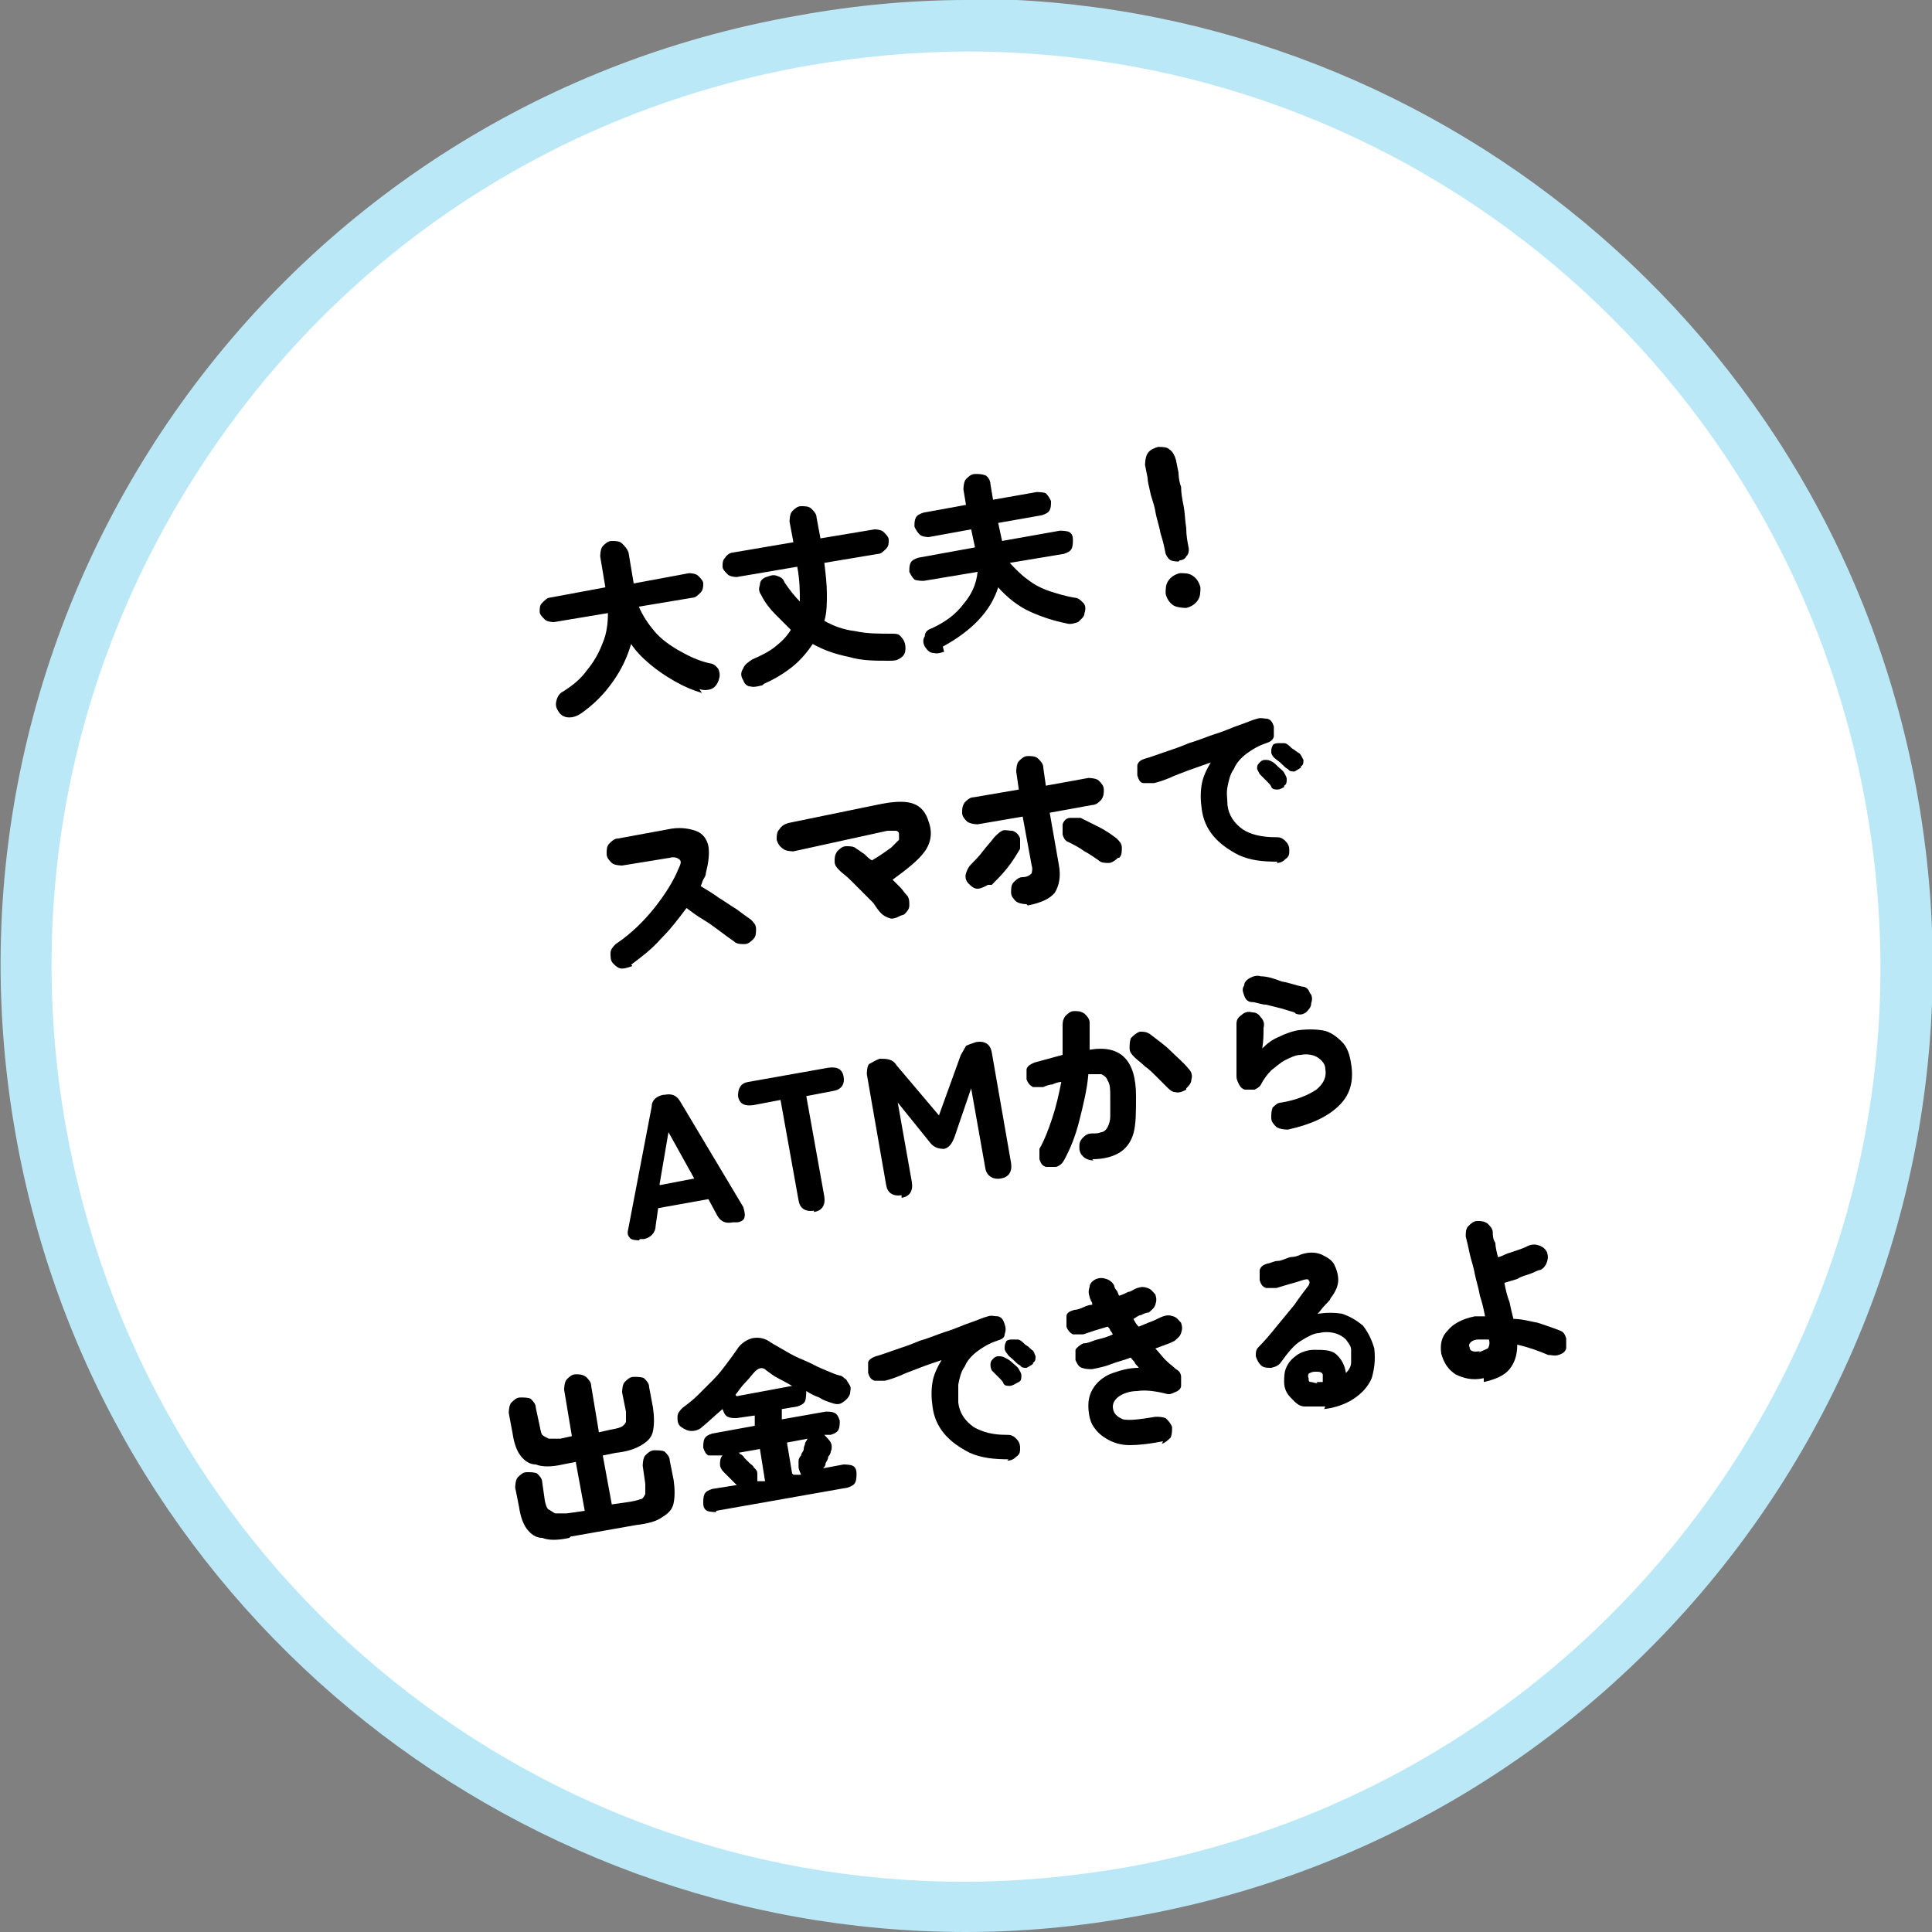 <?xml version="1.0" encoding="UTF-8"?><svg id="_レイヤー_2" xmlns="http://www.w3.org/2000/svg" viewBox="0 0 15 15"><rect x="0" y="0" width="15" height="15" fill="#808080" stroke="none"/><defs><style>.cls-1,.cls-2,.cls-3{stroke-width:0px;}.cls-2{fill:#bae8f7;}.cls-3{fill:#fff;}</style></defs><g id="outline_text"><path class="cls-3" d="M7.49,14.8c-3.54,0-6.56-2.54-7.18-6.03C-.39,4.8,2.27,1.01,6.23.31c.42-.07.85-.11,1.28-.11,3.54,0,6.56,2.54,7.18,6.03.7,3.96-1.96,7.76-5.92,8.46-.42.07-.85.11-1.28.11Z"/><path class="cls-2" d="M7.51,0v.4c3.45,0,6.38,2.47,6.98,5.87.33,1.87-.09,3.75-1.18,5.31-1.09,1.55-2.72,2.59-4.58,2.92-.41.07-.83.11-1.24.11-3.45,0-6.38-2.47-6.98-5.87-.33-1.87.09-3.75,1.18-5.31C2.77,1.88,4.4.84,6.27.51c.41-.07.83-.11,1.24-.11v-.4M7.51,0c-.43,0-.87.04-1.31.12C2.12.83-.6,4.72.12,8.8c.64,3.64,3.81,6.2,7.38,6.2.43,0,.87-.04,1.31-.12,4.08-.72,6.8-4.61,6.08-8.69-.64-3.64-3.81-6.2-7.38-6.2h0Z"/><path class="cls-1" d="M5.45,5.38c-.07-.02-.14-.05-.21-.09-.07-.04-.13-.08-.19-.13-.06-.05-.11-.1-.15-.16-.03.1-.07.19-.14.29s-.15.18-.25.25c-.03.02-.06.03-.09.03s-.06-.01-.08-.04c-.02-.03-.03-.05-.02-.09s.03-.06.05-.07c.08-.05.14-.1.19-.17.05-.06.09-.13.12-.21.03-.07.04-.15.04-.23l-.42.07s-.05,0-.07-.02c-.02-.02-.04-.04-.04-.06,0-.03,0-.05.02-.07.02-.02.04-.04.06-.04l.43-.08-.04-.24s0-.06.02-.08.04-.04.07-.04c.03,0,.06,0,.08.02s.04.04.05.07l.04.24.43-.08s.05,0,.07.02c.02.02.04.04.04.06s0,.05-.02.07c-.02.02-.04.04-.06.04l-.42.07c.03.07.07.13.12.19.05.06.12.11.19.15.07.04.15.08.24.1.03,0,.06.03.07.05.01.03.01.05,0,.08-.01.03-.03.06-.06.07-.03.01-.06.01-.09,0Z"/><path class="cls-1" d="M5.92,5.32s-.07.02-.09.01c-.03,0-.05-.02-.06-.05-.02-.03-.02-.06,0-.09.01-.03.04-.05.07-.07.07-.03.13-.06.18-.1.05-.04.09-.08.12-.13-.04-.04-.08-.08-.12-.12-.04-.04-.08-.09-.11-.15-.02-.03-.02-.05-.01-.08,0-.03.02-.05.05-.06.03-.01.05-.02.08-.01s.05.02.06.05c.04.06.08.11.12.15,0-.08,0-.16-.02-.27l-.47.08s-.05,0-.07-.02c-.02-.02-.04-.04-.04-.06,0-.03,0-.05.02-.07.01-.02.04-.04.06-.04l.47-.08-.03-.16s0-.06.02-.08c.02-.02.04-.04.07-.04.03,0,.06,0,.08.02s.04.04.04.07l.03.16.42-.07s.05,0,.07.02.04.04.04.06c0,.03,0,.05-.02.07-.02.02-.04.04-.06.04l-.42.07c.01.08.02.17.02.24s0,.15-.02.21c.07.04.15.07.24.08.09.02.18.02.28.02.04,0,.06,0,.08.03.02.02.03.05.03.08,0,.04-.01.06-.04.08s-.05.02-.09.02c-.11,0-.21,0-.31-.03-.1-.02-.19-.05-.28-.1-.04.06-.09.12-.15.17s-.14.1-.23.14Z"/><path class="cls-1" d="M7.33,5.06s-.05.02-.08.01c-.03,0-.05-.02-.07-.05-.01-.02-.02-.05,0-.08,0-.03.02-.05.05-.06.11-.05.19-.11.25-.19.06-.07.1-.15.11-.25l-.42.07s-.05,0-.07-.01c-.02-.02-.03-.04-.04-.06,0-.03,0-.05.01-.07.01-.02.03-.03.06-.04l.44-.08-.03-.14-.33.06s-.05,0-.07-.02c-.02-.02-.03-.04-.04-.06,0-.03,0-.05.01-.07.01-.02.03-.03.06-.04l.33-.06-.02-.12s0-.06.02-.08c.02-.02.04-.04.07-.04.03,0,.05,0,.08.01.02.01.04.04.04.07l.02.12.34-.06s.05,0,.07.01c.02.02.03.04.04.06,0,.03,0,.05-.01.07s-.03.03-.06.04l-.34.06.03.14.45-.08s.05,0,.07.01c.02.01.03.03.03.06,0,.02,0,.05-.01.07-.01.02-.03.03-.06.04l-.42.07s.08.09.14.13c.05.04.11.07.17.09s.13.04.19.05c.03,0,.05.02.07.04.02.02.02.05.01.08,0,.03-.03.05-.05.07-.03.01-.06.02-.09.01-.1-.02-.19-.05-.28-.09s-.18-.11-.25-.19c-.06.19-.21.34-.43.46Z"/><path class="cls-1" d="M9.15,4.36s-.04,0-.06-.01c-.02-.01-.03-.03-.04-.05-.01-.05-.02-.1-.04-.16-.01-.06-.03-.11-.04-.17-.01-.06-.03-.1-.04-.15-.01-.05-.02-.08-.02-.11l-.02-.1s0-.06.02-.09c.02-.03.05-.04.08-.05.04,0,.07,0,.09.02.03.02.04.05.05.08l.02.1s0,.06.02.11c0,.05.01.1.02.15s.01.11.02.17c0,.06.01.11.02.16,0,.02,0,.04-.02.06-.01.02-.03.03-.05.03ZM9.21,4.72s-.07,0-.1-.02c-.03-.02-.05-.05-.06-.09,0-.04,0-.07.02-.1.02-.03.05-.05.09-.06.04,0,.07,0,.1.02.03.02.05.05.06.09,0,.04,0,.07-.02.1s-.05.05-.09.06Z"/><path class="cls-1" d="M4.91,7.5s-.05.02-.08.02c-.03,0-.05-.02-.07-.04-.02-.02-.02-.05-.02-.08,0-.03.02-.05.04-.07.12-.08.22-.18.3-.28.08-.1.15-.21.19-.31.02-.04.02-.06,0-.07-.01-.01-.04-.02-.07-.01l-.37.06s-.06,0-.08-.02c-.02-.02-.04-.04-.04-.07,0-.03,0-.06.02-.08.02-.02.04-.04.07-.04l.38-.07c.09-.02.16-.01.22.01s.09.07.1.12c.01.06,0,.13-.02.21,0,.02-.01.03-.02.05s-.01.03-.02.05c.05.03.1.06.14.09.05.03.09.06.14.09.04.03.08.06.11.08.02.02.04.04.04.07,0,.03,0,.06-.02.08-.02.02-.04.04-.07.04s-.06,0-.08-.02c-.03-.02-.07-.05-.11-.08-.04-.03-.08-.06-.13-.09-.05-.03-.09-.06-.13-.09-.06.08-.12.16-.2.24-.07.08-.15.14-.23.2Z"/><path class="cls-1" d="M6.99,7.11s-.05.03-.08.02-.05-.02-.07-.04c-.02-.02-.04-.05-.06-.08-.03-.03-.06-.06-.09-.09-.03-.03-.06-.06-.09-.09-.03-.03-.06-.05-.08-.07-.02-.02-.04-.04-.04-.07,0-.03,0-.05.02-.08.02-.02.04-.04.07-.04.03,0,.06,0,.08.02.02.01.04.03.06.04.02.02.04.04.06.05.07-.04.12-.08.15-.1.03-.03.05-.05.06-.06,0-.02,0-.03,0-.04,0-.02-.01-.03-.03-.03-.01,0-.03,0-.06,0l-.73.16s-.06,0-.08-.02c-.03-.02-.04-.04-.05-.07,0-.03,0-.06.02-.08.02-.03.04-.04.07-.05l.73-.15c.11-.02.19-.02.24,0,.06.02.1.07.12.14.03.08.02.16-.03.23-.05.07-.14.14-.25.22.02.02.04.04.06.06.02.02.03.04.05.06.02.02.02.05.02.08,0,.03-.02.05-.04.07Z"/><path class="cls-1" d="M7.97,7.02s-.05,0-.08-.02c-.02-.02-.04-.04-.04-.07,0-.03,0-.06.02-.08.02-.02.04-.04.07-.04.04,0,.06-.02.07-.03,0-.01.01-.03,0-.06l-.07-.38-.35.06s-.05,0-.08-.02c-.02-.02-.04-.04-.04-.07,0-.03,0-.05.02-.08.02-.02.04-.04.07-.04l.35-.06-.02-.14s0-.06.02-.08c.02-.02.04-.04.07-.04.03,0,.06,0,.08.02.02.02.04.04.04.07l.02.14.33-.06s.06,0,.08.02.04.04.04.07c0,.03,0,.05-.02.08-.02.02-.04.04-.07.04l-.33.06.07.4c.02.1,0,.17-.03.22-.04.05-.11.08-.21.1ZM7.67,6.87s-.05.03-.08.03c-.03,0-.05-.02-.07-.04-.02-.02-.03-.05-.02-.08s.02-.05.04-.07c.03-.03.06-.06.09-.1.03-.04.06-.07.09-.11.02-.02.04-.04.06-.05.02-.01.05,0,.08,0,.03.01.05.03.06.06,0,.03,0,.05,0,.08-.03.05-.06.1-.1.15-.04.05-.08.09-.12.13ZM8.68,6.66s-.04.04-.07.04c-.03,0-.06,0-.08-.02-.03-.02-.07-.05-.11-.07-.04-.03-.08-.05-.12-.07-.03-.01-.04-.03-.05-.06,0-.03,0-.05,0-.08.01-.03.03-.05.06-.05.03,0,.05,0,.08,0,.04.02.08.04.14.07s.1.06.14.09c.02.02.04.04.04.07,0,.03,0,.06-.02.08Z"/><path class="cls-1" d="M9.92,6.69c-.12,0-.21-.01-.3-.05-.08-.04-.15-.09-.2-.15-.05-.06-.08-.13-.09-.21-.01-.07-.01-.13,0-.19.01-.06.04-.12.07-.17-.06.02-.11.04-.17.06-.05.02-.11.04-.15.06-.05.02-.08.03-.12.04-.03,0-.05,0-.08,0s-.04-.03-.05-.06c0-.03,0-.05,0-.08.01-.03.03-.04.06-.05.04-.01.09-.03.15-.05.06-.02.12-.04.19-.07.07-.02.14-.05.2-.07.07-.02.13-.05.19-.07.06-.02.1-.04.14-.05.03-.01.05,0,.08,0,.03.01.04.03.05.06,0,.03,0,.05,0,.08-.01.03-.03.04-.06.05-.06.02-.11.05-.15.08-.04.03-.08.07-.1.12-.03.04-.04.09-.05.14s0,.09,0,.14c.01.08.05.14.12.19.06.04.15.06.25.06.03,0,.05,0,.08.03.02.02.03.04.03.07,0,.03,0,.05-.03.07-.02.02-.04.03-.07.03ZM9.97,6.11s-.03.02-.05.02-.04,0-.05-.02c0-.01-.02-.03-.04-.05-.02-.02-.04-.04-.05-.05,0,0-.01-.02-.02-.04,0-.02,0-.03.02-.05.01-.01.02-.02.04-.02.02,0,.03,0,.05.01.02.01.03.02.05.04.02.02.04.03.05.05.01.02.02.03.02.05s0,.04-.02.05ZM10.1,5.96s-.03.02-.05.03c-.02,0-.04,0-.05-.02-.01,0-.03-.02-.05-.04-.02-.02-.04-.03-.06-.05,0,0-.02-.02-.02-.04,0-.02,0-.03.01-.05,0-.01.02-.02.04-.02.02,0,.03,0,.05,0,.02,0,.04.02.06.04.02.01.04.03.06.04.01.01.02.03.03.05,0,.02,0,.04-.02.05Z"/><path class="cls-1" d="M4.96,9.63s-.06,0-.07-.02c-.02-.02-.02-.04-.01-.08l.18-.94c0-.05.04-.08.09-.09h.01c.05-.01.09,0,.12.05l.49.82s.02.06.01.08c0,.02-.03.04-.06.04h-.03c-.05.01-.09,0-.12-.05l-.07-.13-.39.07-.02.14c0,.05-.04.09-.09.1h-.03ZM5.13,9.2l.26-.05-.2-.36-.07.41Z"/><path class="cls-1" d="M6.32,9.4c-.07.01-.11-.02-.12-.08l-.14-.78-.21.04c-.07.01-.11-.01-.12-.07,0-.06.02-.1.08-.11l.62-.11c.07-.01.11.01.12.07s-.02.1-.08.11l-.21.04.14.78c.01.07-.02.11-.08.12Z"/><path class="cls-1" d="M7,9.28c-.07.01-.11-.02-.12-.08l-.15-.86s0-.07.02-.08.05-.03.08-.04c.05,0,.1,0,.13.05l.33.39.17-.47s.03-.05.04-.07c.02-.01.05-.02.08-.03.07-.01.11.02.12.08l.15.86c.01.07-.02.11-.08.12s-.11-.02-.12-.08l-.11-.62-.13.38c-.02.05-.04.08-.08.09-.04,0-.08-.01-.11-.05l-.25-.31.11.62c.01.07-.02.11-.08.12Z"/><path class="cls-1" d="M8.49,9.01s-.05,0-.08-.03c-.02-.02-.03-.04-.03-.07,0-.03,0-.05.03-.08.02-.02.04-.03.07-.03.03,0,.05,0,.07-.01.02,0,.04-.02.05-.04.01-.02.02-.05.02-.08,0-.04,0-.09,0-.15,0-.06,0-.1-.02-.13-.01-.03-.03-.04-.05-.05-.02,0-.06,0-.1,0-.01.12-.04.24-.07.36-.03.12-.07.22-.12.31-.01.02-.03.04-.06.05-.03,0-.05,0-.08,0-.03-.01-.04-.03-.05-.06,0-.03,0-.05,0-.08.04-.07.07-.15.1-.24s.05-.18.07-.28c-.02,0-.05.01-.07.02-.02,0-.05.01-.07.02-.03,0-.05,0-.08,0-.02-.01-.04-.03-.05-.06,0-.03,0-.05,0-.08.01-.03.04-.04.06-.05.04-.01.07-.02.11-.03s.07-.02.11-.03c0-.04,0-.08,0-.11s0-.07,0-.11c0-.03,0-.05.02-.08.02-.02.04-.04.07-.04.03,0,.05,0,.08.02.02.02.04.04.04.07,0,.06,0,.13,0,.21.12-.02.21,0,.27.06s.09.16.09.3c0,.12,0,.22-.02.29-.02.07-.06.12-.11.15-.05.03-.12.05-.21.05ZM9.21,8.46s-.05.03-.08.02c-.03,0-.05-.02-.07-.04-.02-.02-.05-.05-.08-.08-.03-.03-.06-.06-.09-.08-.03-.03-.06-.05-.08-.07-.02-.02-.04-.04-.04-.07,0-.03,0-.05.01-.08.02-.02.04-.04.07-.05.03,0,.05,0,.08.02.05.04.11.08.16.13.05.05.1.09.14.14.02.02.03.05.02.08,0,.03-.02.05-.04.07Z"/><path class="cls-1" d="M9.99,8.77s-.05,0-.08-.02c-.02-.02-.04-.04-.04-.07,0-.03,0-.05.01-.08.02-.02.04-.04.07-.04.12-.02.21-.06.27-.1.06-.05.08-.1.07-.16,0-.04-.03-.07-.06-.09-.03-.02-.08-.03-.13-.02-.04,0-.08.02-.12.04-.04.02-.07.05-.11.08-.03.03-.06.07-.08.11-.01.02-.03.03-.05.04-.02,0-.05,0-.07,0-.02,0-.04-.02-.05-.04-.01-.02-.02-.04-.02-.06,0-.04,0-.09,0-.14s0-.1,0-.15c0-.05,0-.09,0-.12,0-.03.01-.05.04-.07.02-.02.05-.03.08-.02.03,0,.05.01.07.04.02.02.03.05.02.08,0,.05,0,.1-.01.16.04-.04.08-.07.13-.09.04-.02.09-.04.14-.05.07-.01.14-.01.2,0s.11.05.15.09c.04.04.06.1.07.17.02.12,0,.23-.09.32-.09.09-.22.15-.4.19ZM10.05,7.86s-.07-.02-.1-.03c-.04-.01-.08-.02-.12-.03-.04,0-.08-.02-.11-.02-.03,0-.05-.02-.06-.05-.01-.03-.02-.05,0-.08,0-.03.03-.05.05-.06.02-.01.05-.02.08-.01.05,0,.11.02.16.04.06.01.11.03.16.04.03,0,.05.02.06.05.02.02.02.05.01.08,0,.03-.02.05-.04.07-.03.02-.05.02-.08.01Z"/><path class="cls-1" d="M4.42,11.94c-.09.02-.16.02-.21,0-.05,0-.09-.03-.12-.07-.03-.04-.05-.1-.06-.17l-.03-.15s0-.06.02-.08c.02-.02.04-.04.07-.04.03,0,.06,0,.08.01.02.02.04.04.04.07l.02.14s.01.06.03.07.03.02.05.03c.02,0,.05,0,.09,0l.14-.02-.07-.38-.1.02c-.09.02-.16.02-.21,0-.05,0-.09-.03-.12-.07-.03-.04-.05-.1-.06-.17l-.03-.16s0-.06.02-.08.04-.04.07-.04c.03,0,.06,0,.08.01.02.02.04.04.04.07l.03.14s.01.06.02.07.03.02.05.03c.02,0,.05,0,.09,0l.09-.02-.06-.36s0-.06.02-.08c.02-.02.04-.04.07-.04.03,0,.05,0,.08.02.02.02.04.04.04.07l.06.36.09-.02s.06-.01.08-.02.03-.02.04-.04c0-.02,0-.04,0-.08l-.03-.15s0-.06.02-.08c.02-.02.04-.04.07-.04.03,0,.06,0,.08.01.02.02.04.04.04.07l.03.16c.01.07.01.13,0,.18s-.04.08-.09.11c-.05.03-.11.05-.2.06l-.1.02.07.38.14-.02s.06-.01.08-.02c.02,0,.03-.02.04-.04,0-.02,0-.04,0-.08l-.02-.14s0-.06.02-.08c.02-.02.04-.04.07-.04s.06,0,.08.01c.02.02.04.04.04.07l.03.15c.01.07.01.13,0,.18-.01.05-.04.08-.09.11-.04.03-.11.05-.2.06l-.51.09Z"/><path class="cls-1" d="M5.56,11.74s-.05,0-.07-.01c-.02-.01-.03-.03-.03-.06,0-.02,0-.05.01-.07.01-.02.03-.03.06-.04l.19-.03s-.02-.02-.03-.03-.03-.03-.04-.04-.02-.02-.03-.03c-.02-.02-.03-.04-.03-.06s0-.05.02-.07c0,0,0,0,0,0h-.04s-.05,0-.07,0c-.02-.01-.03-.03-.04-.06,0-.02,0-.05.01-.07.01-.02.03-.03.06-.04l.33-.06v-.08s-.14.02-.14.02c-.03,0-.05,0-.07-.01-.02-.01-.03-.03-.04-.06h0c-.06.05-.11.1-.16.14-.02.02-.05.03-.08.03-.03,0-.05-.01-.08-.03s-.03-.05-.03-.08c0-.03.02-.05.04-.07.04-.03.08-.06.12-.1.04-.04.08-.08.12-.12.04-.04.07-.08.1-.12.03-.04.06-.08.08-.11.03-.05.08-.08.12-.09.05-.01.1,0,.14.03.03.02.07.04.12.07.05.03.09.05.14.07s.1.05.15.07c.05.02.09.04.13.05.02,0,.03.02.05.03.01.02.02.03.03.05s0,.04,0,.06c-.01.03-.03.05-.06.07s-.06.01-.09,0c-.03-.01-.06-.02-.09-.04-.03-.01-.07-.03-.1-.05h0s0,.06-.01.08-.03.03-.06.04l-.12.02v.08s.34-.06.34-.06c.03,0,.05,0,.07.01.02.01.03.03.04.06,0,.02,0,.05-.01.07-.01.02-.03.03-.06.04h-.05s.04.04.05.06.01.05,0,.07c0,0,0,.02-.02.04,0,.02-.01.03-.02.05,0,.02-.01.03-.02.04l.16-.03s.05,0,.07.01.03.03.03.06c0,.02,0,.05-.01.07-.01.02-.03.03-.06.04l-1.02.18ZM5.72,10.84l.43-.08s-.07-.04-.11-.06-.06-.04-.09-.06c-.03-.03-.06-.02-.09.01-.02.02-.04.05-.07.08-.03.03-.05.06-.08.1ZM5.88,11.5h.06s-.04-.25-.04-.25l-.17.03h.01s0,.01.01.01c0,0,.02.01.03.03.01.01.03.03.04.04.01.01.03.02.03.03.02.02.03.03.03.05,0,.02,0,.04,0,.06ZM6.16,11.45h.06s-.02-.04-.02-.06c0-.02,0-.03,0-.05,0,0,0-.02.02-.04,0-.02.02-.03.02-.05,0-.02.01-.03.01-.04,0-.01.01-.02.02-.04l-.16.03.04.24Z"/><path class="cls-1" d="M7.83,11.33c-.11,0-.21-.01-.3-.05-.08-.04-.15-.09-.2-.15-.05-.06-.08-.13-.09-.21-.01-.07-.01-.13,0-.19s.04-.12.07-.17c-.06.02-.12.04-.17.06-.05.02-.11.04-.15.06-.05.02-.08.03-.12.04-.03,0-.05,0-.08,0-.03-.01-.04-.03-.05-.06,0-.03,0-.06,0-.08s.03-.04.06-.05c.04-.01.09-.03.15-.05.06-.02.12-.04.19-.07.07-.02.14-.05.2-.07.07-.02.13-.05.19-.07.06-.02.1-.04.14-.05.03-.01.05,0,.08,0,.03.01.04.03.05.06.01.03.01.05,0,.08,0,.03-.03.04-.06.05-.06.02-.11.05-.15.08-.04.03-.08.07-.1.12-.03.04-.04.09-.05.14,0,.05,0,.09,0,.14.01.08.05.14.12.19.07.04.15.06.25.06.03,0,.05,0,.08.03.02.02.03.04.03.07,0,.03,0,.05-.03.07-.02.02-.04.03-.07.03ZM7.89,10.74s-.03.02-.05.02c-.02,0-.04,0-.05-.02,0-.01-.02-.03-.04-.05-.02-.02-.04-.04-.05-.05,0,0-.01-.02-.01-.04s0-.03.02-.05c.01-.01.02-.02.04-.02.02,0,.03,0,.05.01.02.01.04.02.06.04s.04.03.05.05c.01.02.02.03.02.05,0,.02,0,.04-.02.05ZM8.02,10.59s-.03.02-.05.03c-.02,0-.04,0-.05-.02-.01,0-.03-.02-.05-.04-.02-.02-.04-.03-.05-.05,0,0-.02-.02-.02-.04,0-.02,0-.03.01-.05,0-.01.02-.02.04-.02.02,0,.03,0,.05,0,.02,0,.04.02.06.04.02.01.04.03.05.04.02.01.02.03.03.05,0,.02,0,.04-.02.05Z"/><path class="cls-1" d="M9.03,11.19c-.1.02-.19.03-.26.03-.07,0-.13-.02-.18-.05-.05-.03-.08-.06-.11-.11-.02-.04-.03-.09-.03-.15,0-.06.02-.11.05-.15.03-.04.08-.08.14-.1s.12-.04.2-.04c0-.01-.02-.02-.03-.04,0-.01-.02-.02-.03-.04-.05.02-.1.03-.15.05-.05.02-.1.03-.15.04-.03,0-.05,0-.08-.01s-.04-.04-.05-.06c0-.03,0-.05,0-.08.01-.02.04-.04.06-.05.04,0,.07-.02.11-.03.04-.01.08-.02.12-.04,0,0-.01-.02-.02-.03,0-.01-.01-.02-.02-.03-.03.01-.07.02-.1.03s-.06.02-.09.03c-.03,0-.05,0-.08,0-.02-.01-.04-.03-.05-.06,0-.03,0-.05,0-.08s.03-.04.06-.05c.02,0,.05-.01.07-.02s.05-.02.07-.02c0-.01,0-.02-.01-.03,0-.01-.01-.02-.01-.03-.01-.03-.01-.05,0-.08,0-.03.03-.05.05-.06.03-.01.05-.01.08,0,.03.01.05.03.06.05,0,.01.01.03.02.04s.01.03.02.04c.03-.01.05-.02.07-.03.02,0,.04-.02.07-.03.03-.01.05-.01.08,0s.04.03.06.05c.01.03.01.05,0,.08-.01.03-.03.04-.05.06-.02,0-.04.01-.06.02-.02,0-.04.02-.06.03.01.02.02.04.04.06.03-.01.07-.03.1-.04.03-.01.06-.03.09-.04.03-.01.05-.01.08,0,.03.01.04.03.06.05.01.03.01.05,0,.08-.01.03-.03.04-.05.06-.02.01-.04.02-.07.03-.03.01-.05.02-.08.03.03.03.05.06.08.09.03.03.06.05.08.07.02.01.04.03.04.06,0,.02,0,.05,0,.07,0,.02-.02.04-.05.05-.02.01-.04.02-.07.01-.08-.02-.16-.03-.22-.02-.06,0-.11.02-.14.04-.03.02-.05.05-.05.08,0,.05.03.08.08.1.05.01.13,0,.25-.02.03,0,.05,0,.08.01.02.02.04.04.05.07,0,.03,0,.05-.01.08-.02.02-.04.04-.07.05Z"/><path class="cls-1" d="M10.29,10.92c-.06,0-.11,0-.16,0s-.08-.04-.11-.07c-.03-.03-.05-.07-.05-.12,0-.04,0-.08.02-.12s.04-.06.08-.09c.03-.02.08-.04.13-.04.08,0,.14,0,.18.04.04.04.06.08.07.14.02-.02.04-.05.04-.08s0-.06,0-.1c0-.03-.02-.05-.04-.08-.02-.02-.05-.04-.09-.05-.04-.01-.08-.01-.12,0-.04,0-.09.03-.14.06-.05.03-.1.09-.15.16-.02.03-.04.04-.08.05-.03,0-.06,0-.08-.02-.02-.02-.03-.04-.04-.07,0-.03,0-.05.02-.07.05-.05.1-.11.14-.16.05-.06.09-.11.14-.17.04-.06.08-.11.11-.15.01-.02.01-.03,0-.04,0-.01-.02-.01-.05,0-.03.01-.06.02-.1.03-.03.01-.07.02-.1.03-.03,0-.05,0-.08,0-.03-.01-.04-.03-.05-.06,0-.03,0-.05,0-.08.01-.03.03-.04.06-.05.02,0,.05-.02.08-.02s.06-.02.1-.03c.03,0,.06-.01.08-.02.06-.02.11-.02.16,0,.04.02.08.04.1.08.02.04.03.08.03.12,0,.04-.02.09-.06.14,0,.01-.02.03-.04.05-.02.02-.04.05-.06.07.07-.01.13-.01.19,0,.06.02.11.05.16.09.04.05.07.11.09.18.01.09,0,.16-.02.23-.03.07-.08.12-.14.16-.06.04-.14.07-.23.08ZM10.22,10.73s.03,0,.05,0c0-.02,0-.04,0-.06-.01-.02-.03-.02-.05-.02-.02,0-.03,0-.05.01-.01,0-.02.02-.01.04,0,.02,0,.03.02.03.01,0,.03.01.05.01Z"/><path class="cls-1" d="M11.52,10.7c-.09.02-.16,0-.22-.03-.06-.04-.09-.09-.11-.16-.01-.07,0-.13.05-.18.04-.05.11-.09.21-.11.01,0,.02,0,.04,0,.01,0,.02,0,.04,0-.01-.05-.02-.1-.04-.16-.01-.06-.03-.12-.04-.17-.01-.06-.03-.11-.04-.16-.01-.05-.02-.09-.03-.13,0-.03,0-.06.02-.08s.04-.04.07-.04c.03,0,.05,0,.08.02.02.02.04.04.04.07,0,.02,0,.05.02.08,0,.03.01.07.02.11.02,0,.05-.02.08-.03.03-.01.06-.02.09-.03.03-.01.05-.02.07-.03.03-.01.05-.01.08,0,.03.01.05.03.06.05.01.03.01.05,0,.08-.01.03-.03.05-.05.06-.02,0-.05.02-.08.03-.03.01-.07.02-.1.04-.03.01-.07.02-.1.03.01.05.02.1.04.15.01.05.02.09.03.13.07,0,.13.02.19.03.06.02.12.04.17.06.03.01.04.03.05.06,0,.03,0,.05,0,.08-.01.03-.03.04-.06.05-.03.01-.05,0-.08,0-.07-.03-.15-.06-.24-.08,0,.08-.02.14-.06.19-.04.05-.11.08-.2.1ZM11.48,10.5s.05-.02.07-.03c.01-.01.02-.04.01-.07-.01,0-.03,0-.04,0-.02,0-.03,0-.04,0-.03,0-.05.01-.06.02-.01.01-.02.02-.01.04,0,.03.03.04.08.03Z"/></g></svg>